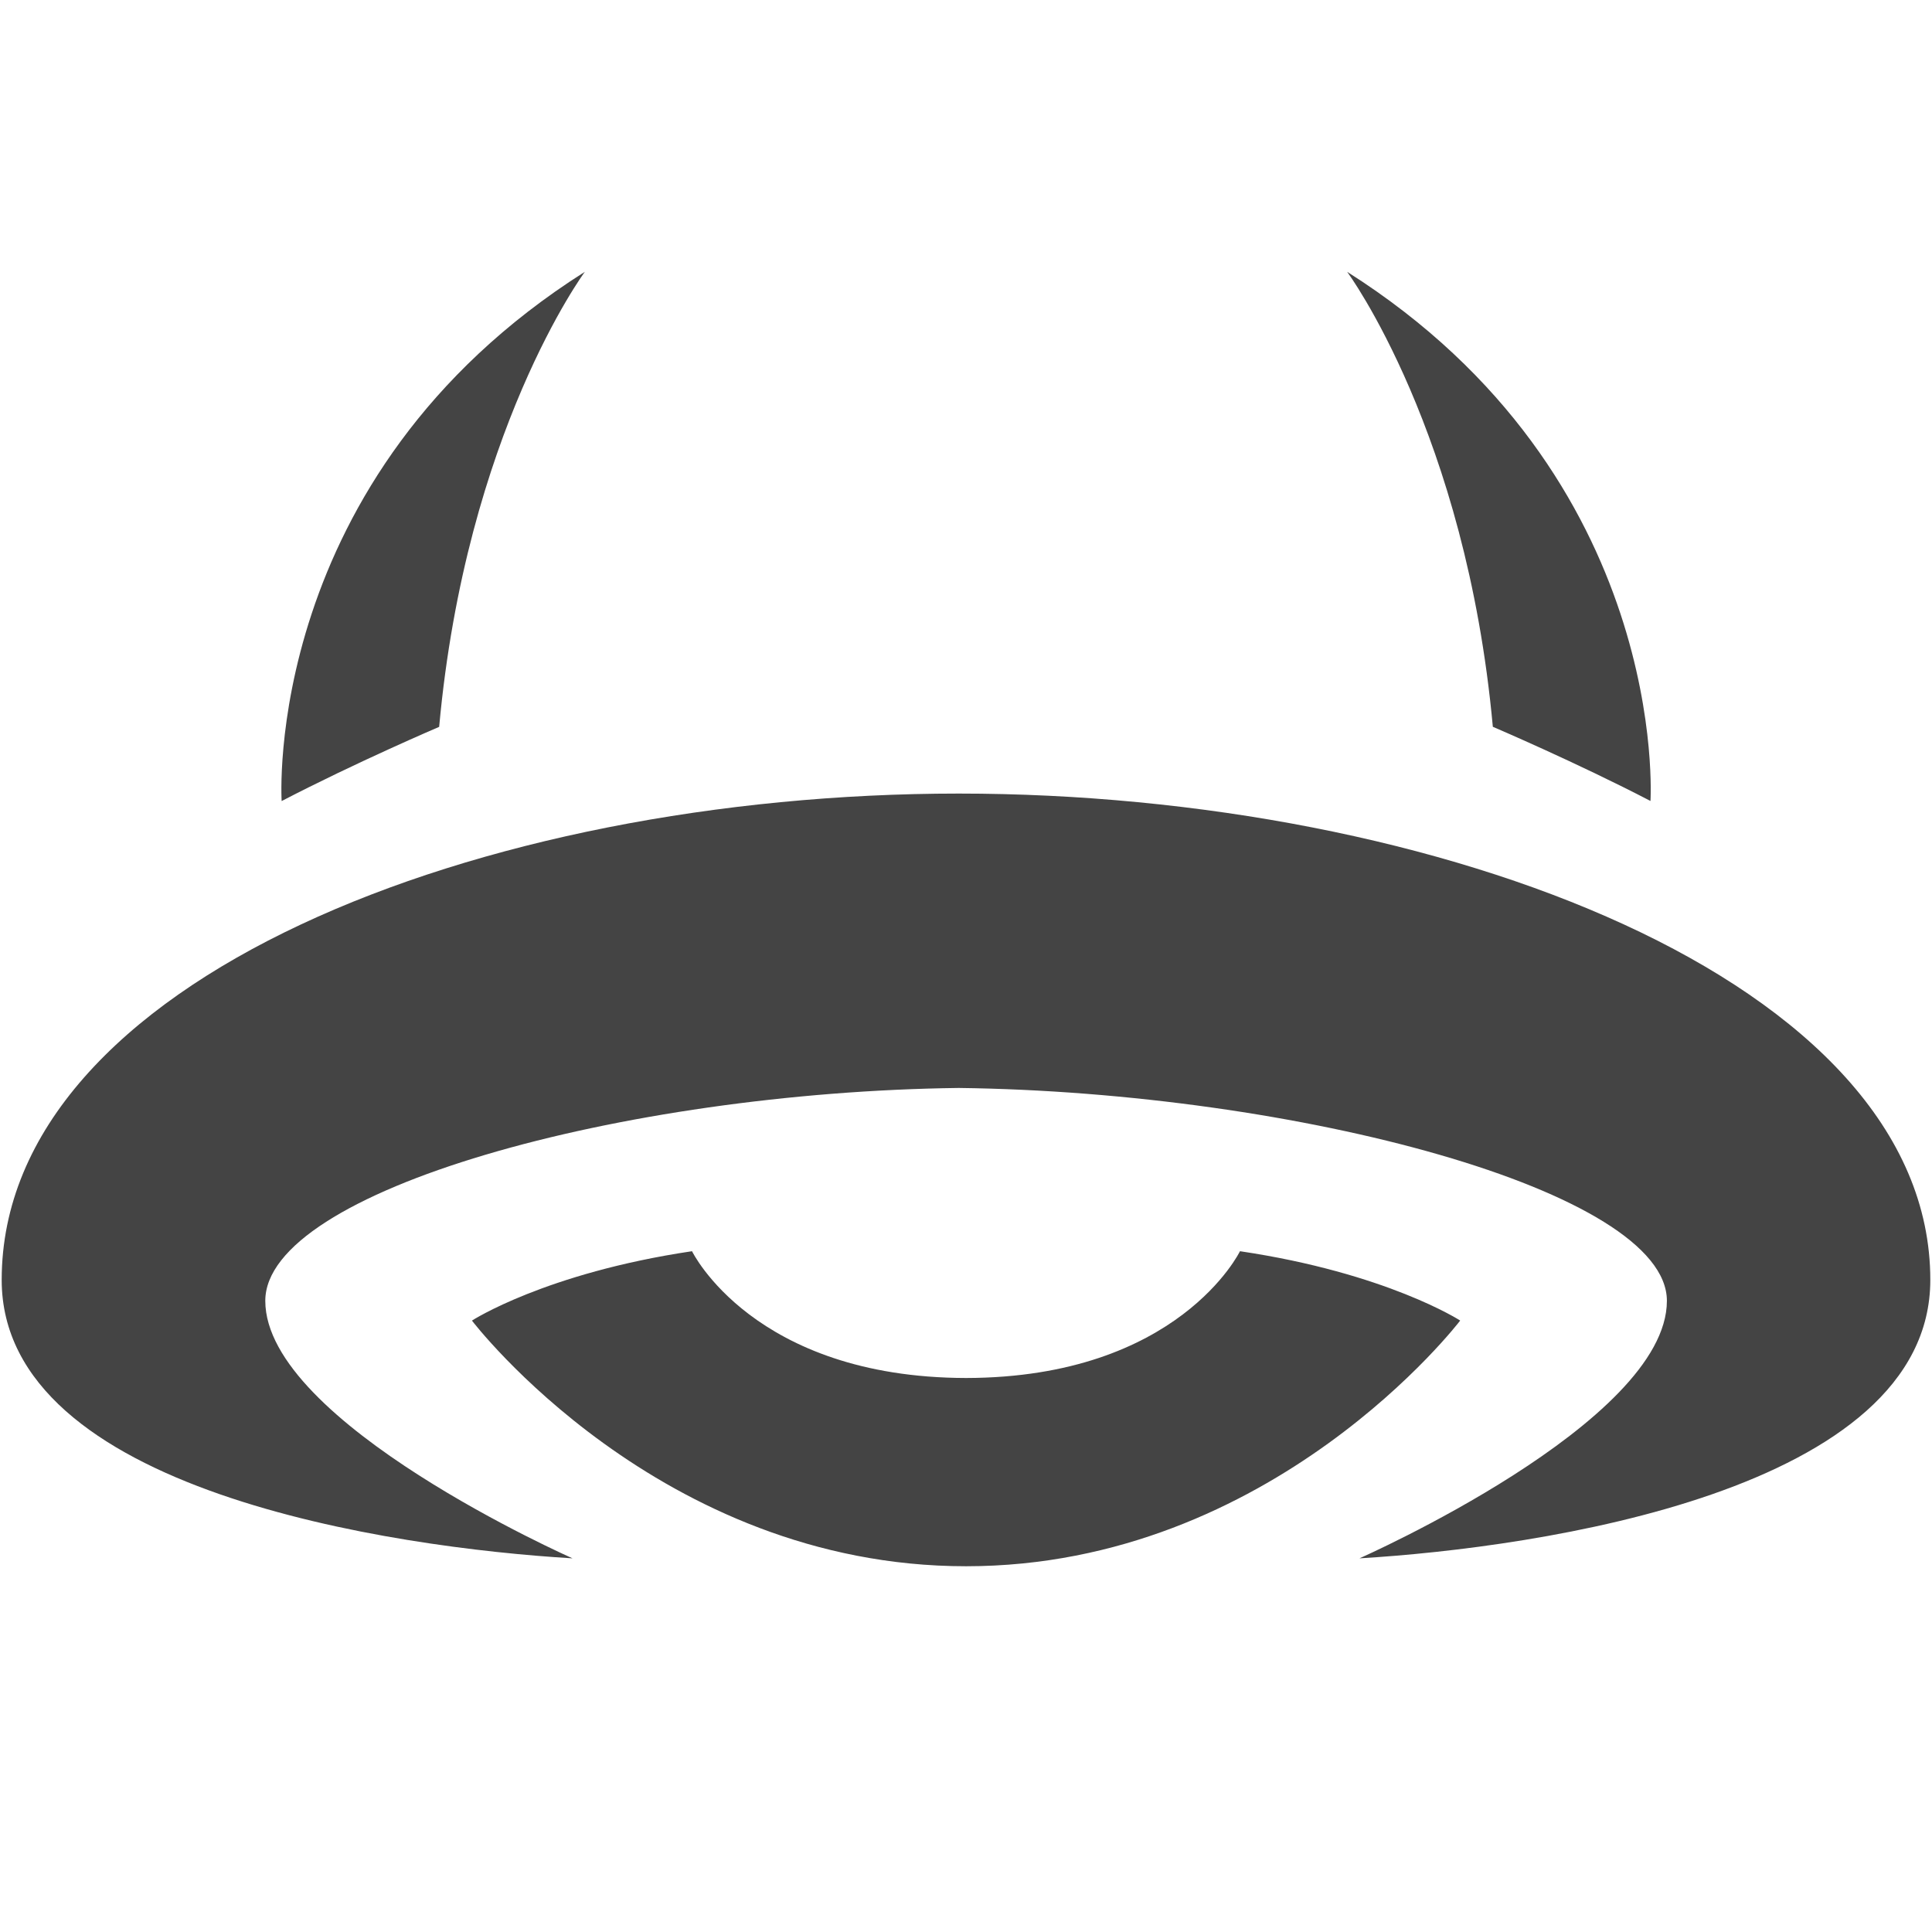 <!-- Generated by IcoMoon.io -->
<svg version="1.1" xmlns="http://www.w3.org/2000/svg" width="32" height="32" viewBox="0 0 32 32">
<title>ddc</title>
<path fill="#444" d="M24.186 21.873c0 0-1.217-0.788-3.648-1.149 0 0-1.013 2.093-4.536 2.1-3.526-0.007-4.54-2.1-4.54-2.1-2.43 0.362-3.645 1.149-3.645 1.149s3.097 4.069 8.184 4.069c5.084 0 8.184-4.069 8.184-4.069zM31.972 21.199c0 3.496-6.482 4.434-9.455 4.612 0 0 5.092-2.247 5.092-4.265 0-1.821-6.138-3.457-11.729-3.526-5.588 0.069-11.486 1.705-11.486 3.526 0 2.018 5.089 4.265 5.089 4.265-2.973-0.178-9.455-1.116-9.455-4.612 0-4.96 7.936-8.055 15.852-8.055 7.921 0 16.092 3.094 16.092 8.055zM27.337 13.268c0 0 0.344-5.366-5.024-8.766 0 0 1.968 2.661 2.413 7.536 0 0 1.38 0.589 2.612 1.229zM7.274 12.038c0.444-4.875 2.413-7.536 2.413-7.536-5.366 3.4-5.022 8.766-5.022 8.766 1.232-0.641 2.609-1.229 2.609-1.229z"></path>
</svg>

